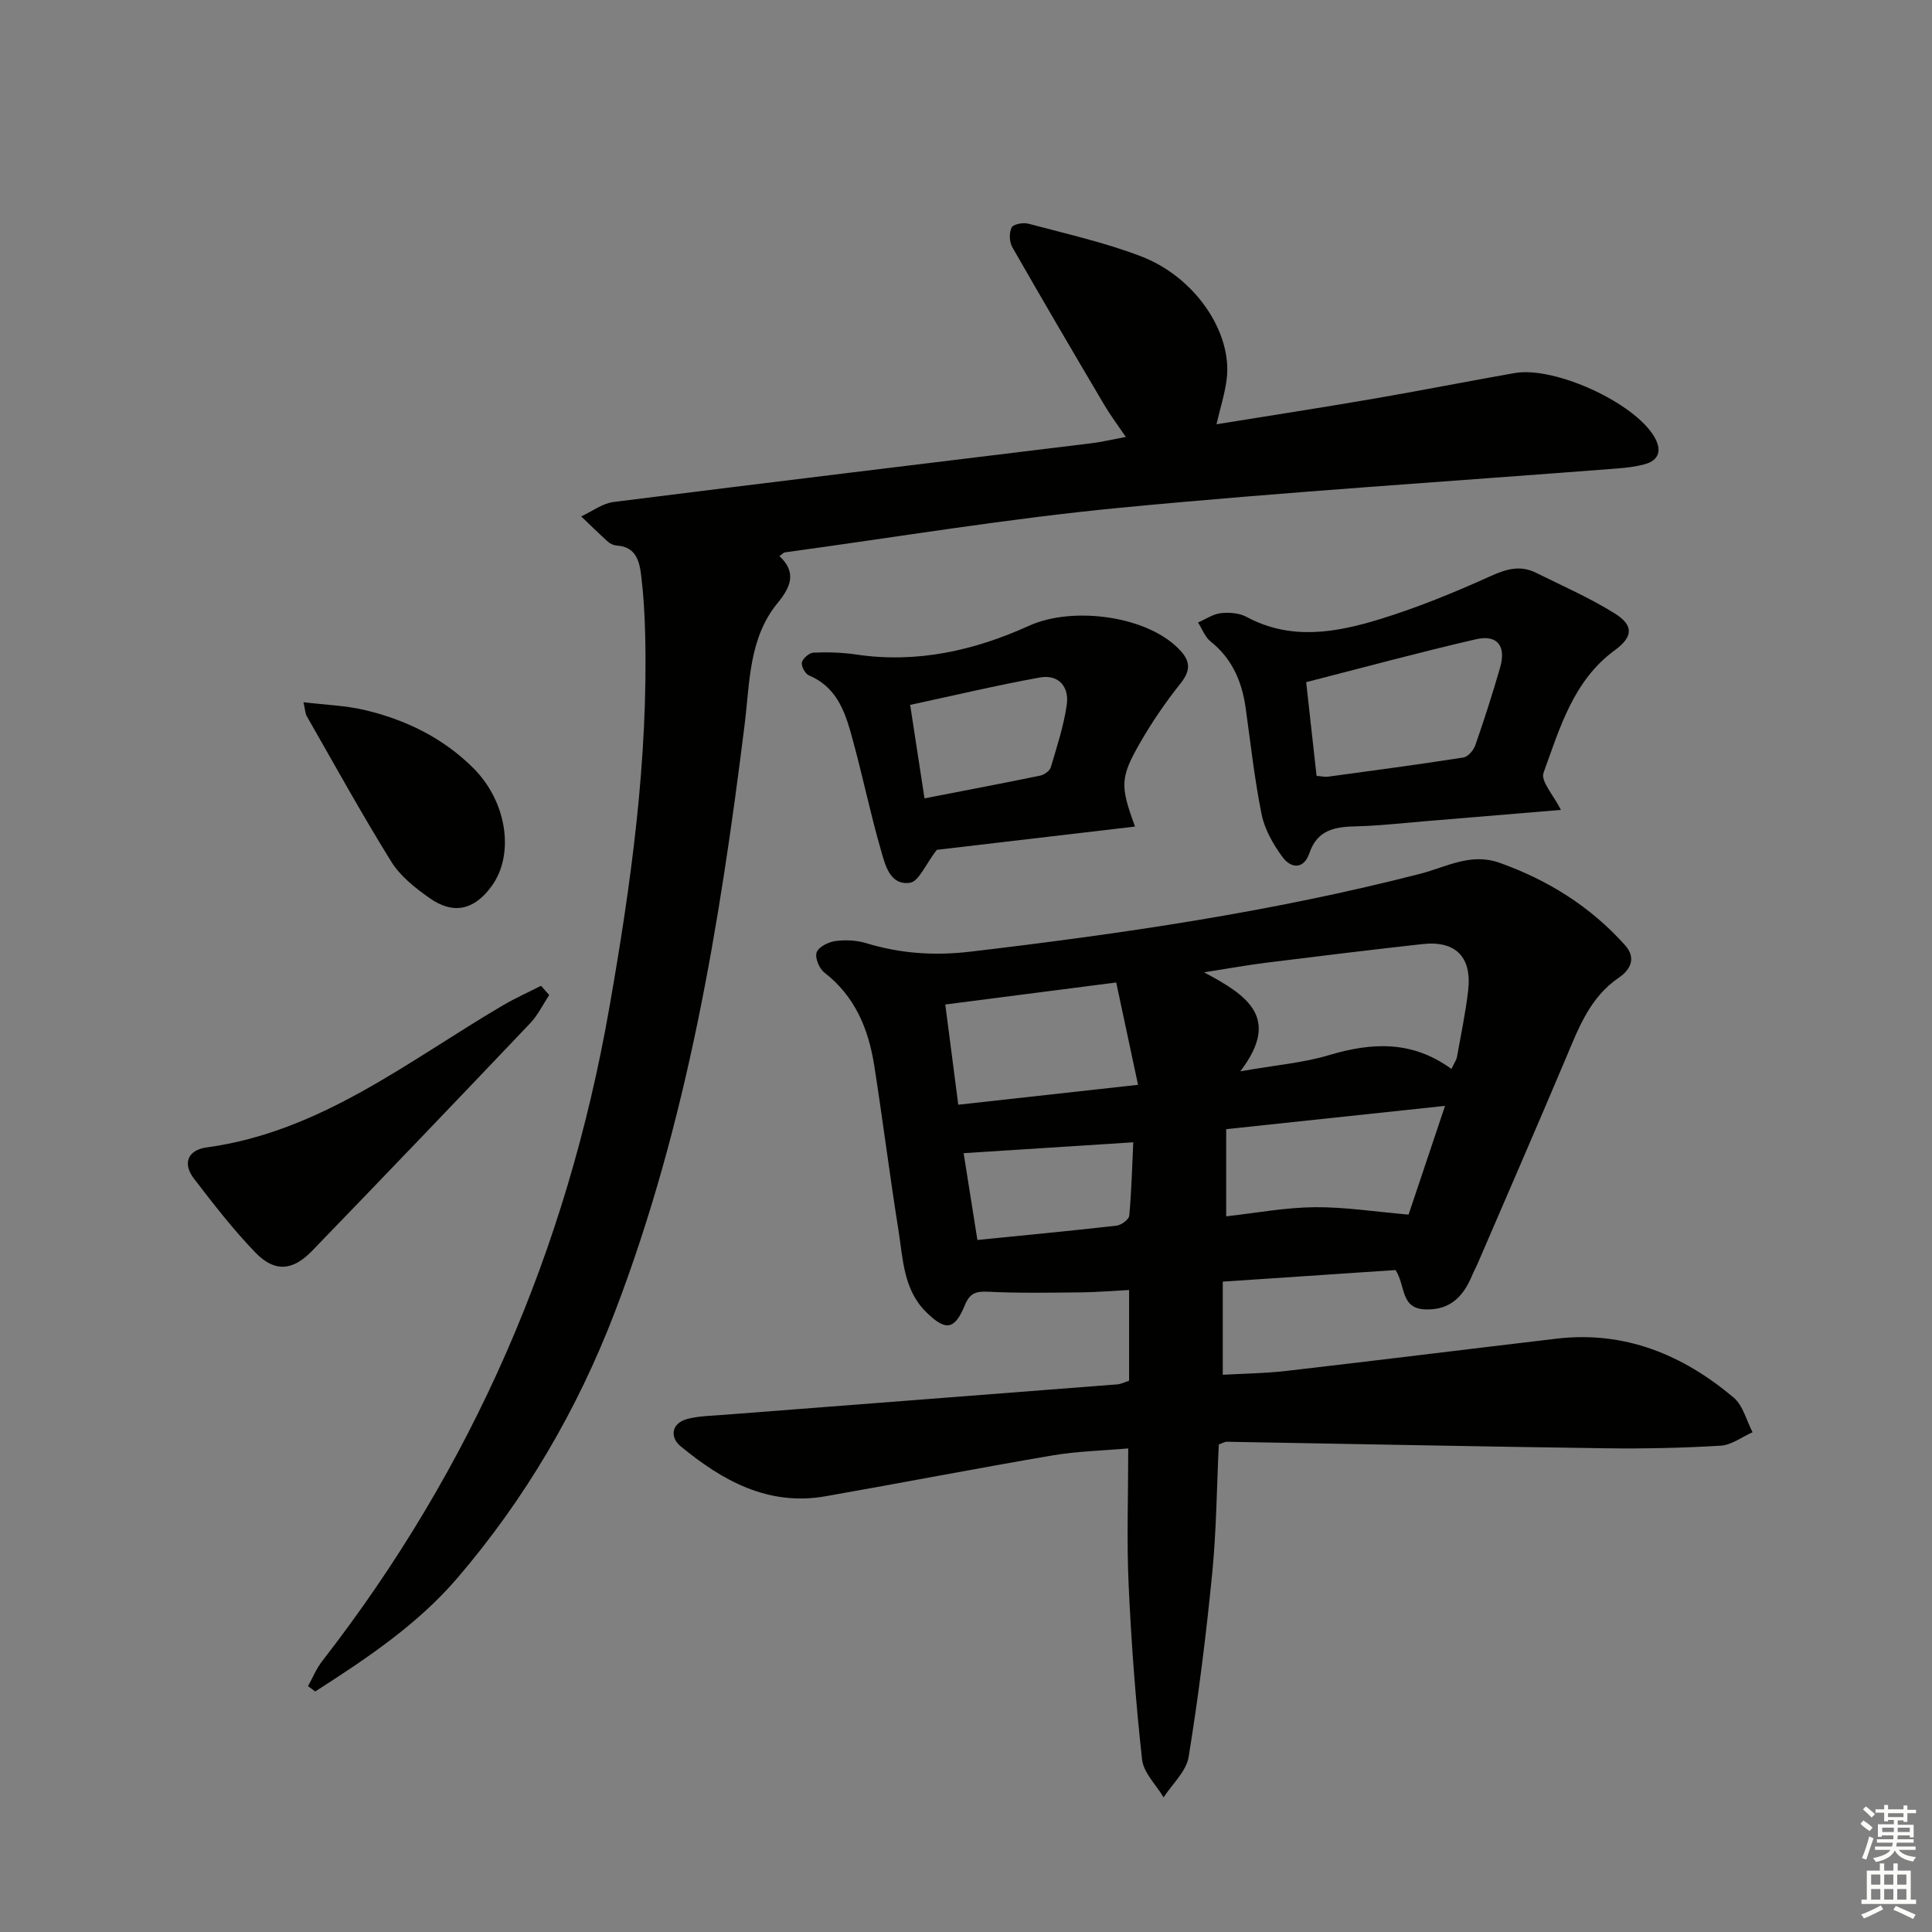 <svg enable-background="new 0 0 400 400" viewBox="0 0 400 400" xmlns="http://www.w3.org/2000/svg"><rect x="0" y="0" width="400" height="400" fill="#808080" stroke="none"/><g fill="#010100"><path d="m288.93 262.95c-11.7.79-23.42 1.57-35.77 2.4v19.28c4.14-.24 8.7-.28 13.2-.8 18.64-2.15 37.25-4.47 55.88-6.67 14.12-1.67 26.16 3.31 36.7 12.2 1.94 1.64 2.64 4.74 3.91 7.17-2.19.97-4.34 2.64-6.57 2.78-7.95.48-15.94.65-23.91.54-26.12-.36-52.23-.9-78.35-1.35-.46-.01-.93.3-1.68.56-.43 8.87-.49 17.83-1.37 26.71-1.25 12.71-2.83 25.4-4.88 38-.49 2.99-3.39 5.59-5.18 8.36-1.55-2.61-4.15-5.1-4.46-7.85-1.32-12.03-2.23-24.11-2.78-36.2-.42-9.08-.08-18.2-.08-28.2-5.33.47-10.58.58-15.7 1.45-15.69 2.67-31.32 5.71-47 8.46-11.86 2.08-21.37-3.25-30.01-10.39-2.19-1.81-1.96-4.77 1.53-5.65 2.38-.6 4.91-.62 7.39-.82 27.17-2.11 54.35-4.19 81.52-6.31.79-.06 1.55-.47 2.45-.76 0-6.08 0-12.04 0-18.78-3.38.17-6.61.45-9.84.49-6.46.06-12.93.19-19.37-.13-2.58-.13-3.8.33-4.83 2.85-2.09 5.08-3.95 5.31-7.93 1.41-4.8-4.7-4.84-11.12-5.8-17.11-1.81-11.3-3.22-22.67-5-33.99-1.19-7.56-3.97-14.34-10.34-19.26-1.06-.82-1.97-3.06-1.58-4.16.4-1.13 2.41-2.14 3.84-2.34 2.09-.29 4.4-.18 6.41.43 7.1 2.16 14.11 2.64 21.59 1.76 31.35-3.7 62.52-8.25 93.14-16.13 5.36-1.38 10.41-4.4 16.4-2.27 10.07 3.59 18.81 9.06 25.97 17.04 2.54 2.83.9 5.27-1.22 6.71-6.08 4.13-8.38 10.48-11.04 16.77-6.01 14.23-12.18 28.4-18.29 42.58-.33.76-.74 1.49-1.06 2.26-1.8 4.3-4.42 7.26-9.66 7.11-5.28-.15-4.08-4.84-6.23-8.15zm11.58-41.63c.61-1.3 1.03-1.87 1.14-2.49.82-4.56 1.77-9.11 2.31-13.7.83-6.96-2.56-10.43-9.43-9.67-10.86 1.2-21.7 2.53-32.54 3.88-3.74.47-7.45 1.15-12.71 1.97 9.2 4.87 15.87 9.52 7.52 20.49 7.35-1.29 13.01-1.74 18.34-3.34 8.86-2.65 17.23-3.09 25.37 2.86zm-46.64 12.46v18.05c6.1-.68 12.17-1.83 18.24-1.89 6.23-.07 12.48.93 19.52 1.53 2.34-6.96 4.82-14.35 7.55-22.51-15.53 1.65-29.98 3.19-45.31 4.82zm-55.47-5.06c12.23-1.35 24.01-2.66 37.22-4.12-1.6-7.51-3.05-14.28-4.52-21.19-12.51 1.61-23.77 3.06-35.39 4.56.96 7.37 1.8 13.89 2.69 20.75zm3.96 28c10.06-1.01 19.43-1.89 28.79-2.96.99-.11 2.58-1.27 2.65-2.06.47-5.05.59-10.14.83-15.2-12.07.77-23.5 1.51-35.12 2.25.94 5.88 1.86 11.72 2.85 17.97z"/><path d="m63.77 349.1c.97-1.74 1.73-3.64 2.94-5.19 31.12-40.03 50.63-85.09 59.4-135.02 4.53-25.75 8.11-51.52 7.46-77.73-.1-3.98-.33-7.98-.81-11.93-.36-2.99-1.05-6.03-5.07-6.28-.62-.04-1.34-.36-1.81-.78-1.89-1.7-3.7-3.49-5.55-5.25 2.23-1.03 4.38-2.69 6.7-2.99 32.97-4.16 65.96-8.12 98.94-12.16 2.14-.26 4.25-.77 7.13-1.3-1.6-2.35-3.14-4.39-4.43-6.57-6.42-10.87-12.82-21.76-19.08-32.72-.62-1.09-.69-2.97-.15-4.07.33-.69 2.39-1.09 3.46-.8 7.85 2.1 15.84 3.88 23.39 6.78 11.16 4.29 18.81 15.69 17.7 25.25-.35 3.04-1.33 6.02-2.13 9.5 11.12-1.8 21.73-3.43 32.31-5.25 9.81-1.69 19.59-3.62 29.39-5.35 8.23-1.46 24.7 6.04 28.92 13.15 1.55 2.62 1.25 4.88-2.08 5.76-1.75.46-3.59.69-5.4.83-34.45 2.68-68.95 4.86-103.34 8.17-23.13 2.23-46.1 6.07-69.15 9.21-.28.04-.52.34-1.14.77 3.6 3.34 2.38 6.37-.36 9.7-5.99 7.27-5.76 16.46-6.83 25.09-5.15 41.43-11.86 82.49-26.89 121.74-7.75 20.23-18.57 38.69-32.63 55.09-8.25 9.62-18.8 16.66-29.4 23.45-.5-.37-1-.74-1.49-1.1z"/><path d="m323.17 167.68c-9.92.83-19.16 1.61-28.4 2.37-4.63.38-9.26.92-13.9 1.03-4.37.1-8.09.62-9.77 5.54-1.18 3.44-3.82 3.23-5.61.77-1.89-2.6-3.65-5.65-4.28-8.75-1.48-7.3-2.28-14.74-3.32-22.12-.77-5.45-2.8-10.17-7.26-13.72-1.16-.93-1.74-2.59-2.59-3.92 1.57-.68 3.09-1.74 4.71-1.93 1.74-.2 3.83-.04 5.33.77 9.13 4.92 18.44 3.28 27.52.5 7.86-2.41 15.53-5.56 23.03-8.95 3.29-1.49 6.16-2.29 9.39-.68 5.47 2.71 11.11 5.18 16.27 8.4 4 2.49 3.83 4.85.05 7.62-8.63 6.32-11.39 16.12-14.77 25.39-.64 1.72 2.11 4.68 3.6 7.68zm-50.59-7.04c1.08.08 1.75.25 2.38.16 9.35-1.27 18.71-2.51 28.03-3.97.95-.15 2.1-1.51 2.46-2.54 1.85-5.32 3.58-10.69 5.14-16.11 1.27-4.43-.58-6.85-5-5.83-11.72 2.7-23.34 5.86-35.16 8.88.77 6.99 1.46 13.19 2.15 19.41z"/><path d="m234.99 171.13c-14.21 1.67-28.32 3.33-41.04 4.82-2.34 3.03-3.72 6.56-5.56 6.82-4.16.58-5.12-3.7-6-6.75-2.12-7.33-3.67-14.82-5.66-22.18-1.52-5.62-2.99-11.36-9.24-14-.78-.33-1.64-1.92-1.46-2.7.19-.84 1.53-1.99 2.4-2.02 2.96-.12 5.98-.04 8.91.4 12.57 1.86 24.51-.87 35.72-5.97 9.08-4.13 25.02-2.07 31.55 5.4 1.99 2.28 1.69 4.19-.22 6.58-2.99 3.75-5.74 7.76-8.15 11.91-4.38 7.57-4.36 9.16-1.25 17.69zm-43.58-5.84c8.42-1.64 16.2-3.11 23.95-4.71.84-.17 1.97-.97 2.19-1.71 1.27-4.26 2.67-8.54 3.31-12.92.55-3.74-1.66-6.39-5.59-5.68-8.89 1.61-17.69 3.7-26.83 5.67 1.02 6.63 1.94 12.61 2.97 19.35z"/><path d="m113.71 206.01c-1.3 1.96-2.35 4.17-3.95 5.85-14.99 15.77-30.04 31.49-45.17 47.14-4 4.14-7.74 4.43-11.68.36-4.6-4.75-8.68-10.04-12.72-15.29-2.5-3.25-1.27-5.98 2.61-6.51 23.62-3.23 41.69-17.88 61.3-29.4 2.55-1.5 5.27-2.72 7.91-4.06.56.62 1.13 1.26 1.7 1.91z"/><path d="m62.83 145.39c4.57.55 8.66.68 12.57 1.59 8.55 2 16.3 5.77 22.59 12.04 6.99 6.97 8.58 17.85 3.81 24.43-3.6 4.96-7.9 5.99-12.89 2.47-2.95-2.08-6.03-4.51-7.89-7.51-6.13-9.87-11.74-20.06-17.51-30.14-.3-.51-.3-1.2-.68-2.88z"/></g><path d="m385.2 377.6.6-.7c.6.4 1.3.9 1.9 1.5l-.6.7c-.8-.5-1.4-1-1.9-1.5zm.3 7.1c.6-1.4 1.1-2.9 1.5-4.5.3.1.6.3.9.4-.5 1.4-1 2.9-1.5 4.4zm.2-10.1.6-.6c.7.5 1.3 1.1 1.9 1.6l-.7.7c-.6-.6-1.2-1.2-1.8-1.7zm8.4-.8h.8v.9h1.8v.7h-1.8v1.8h-.8v-.3h-1.2v.9h3.3v2.6h-.8v-.4h-2.5c0 .3 0 .6-.1.8h3.4v.7h-3.5c0 .3-.1.6-.1.8h4v.7h-3.5c.7.9 1.9 1.3 3.6 1.5-.2.2-.4.5-.6.9-1.9-.3-3.2-1.1-3.8-2.3-.5 1.1-1.8 2-3.9 2.4-.2-.3-.4-.5-.6-.8 1.9-.4 3.1-.9 3.6-1.7h-3.2v-.7h3.5c.1-.2.1-.5.2-.8h-3.3v-.7h3.4c0-.2 0-.5 0-.8h-2.4v.3h-.8v-2.6h3.3v-.9h-1.2v.3h-.8v-1.8h-1.8v-.7h1.8v-.9h.8v.9h3.2zm-4.4 5.5h2.4c0-.3 0-.6 0-.9h-2.4zm1.2-3.1h3.2v-.8h-3.2zm4.4 2.2h-2.4v.9h2.5v-.9z" fill="#fbfcfa"/><path d="m389.2 385.8h.9v1.5h1.9v-1.5h.9v1.5h2.7v6h1.1v.9h-11.3v-.9h1.1v-6h2.7zm.2 8.7.5.8c-1.2.6-2.5 1.3-4 1.9-.2-.3-.3-.6-.6-.8 1.6-.6 3-1.3 4.1-1.9zm-2-4.3h1.9v-2.1h-1.9zm0 3.1h1.9v-2.2h-1.9zm2.7-3.1h1.9v-2.1h-1.9zm0 3.1h1.9v-2.2h-1.9zm2.4 1.3c1.4.6 2.7 1.2 4.1 1.8l-.5.9c-1.5-.7-2.8-1.4-4.1-1.9zm2.2-6.5h-1.9v2.1h1.9zm-1.9 5.2h1.9v-2.2h-1.9z" fill="#fbfcfa"/></svg>